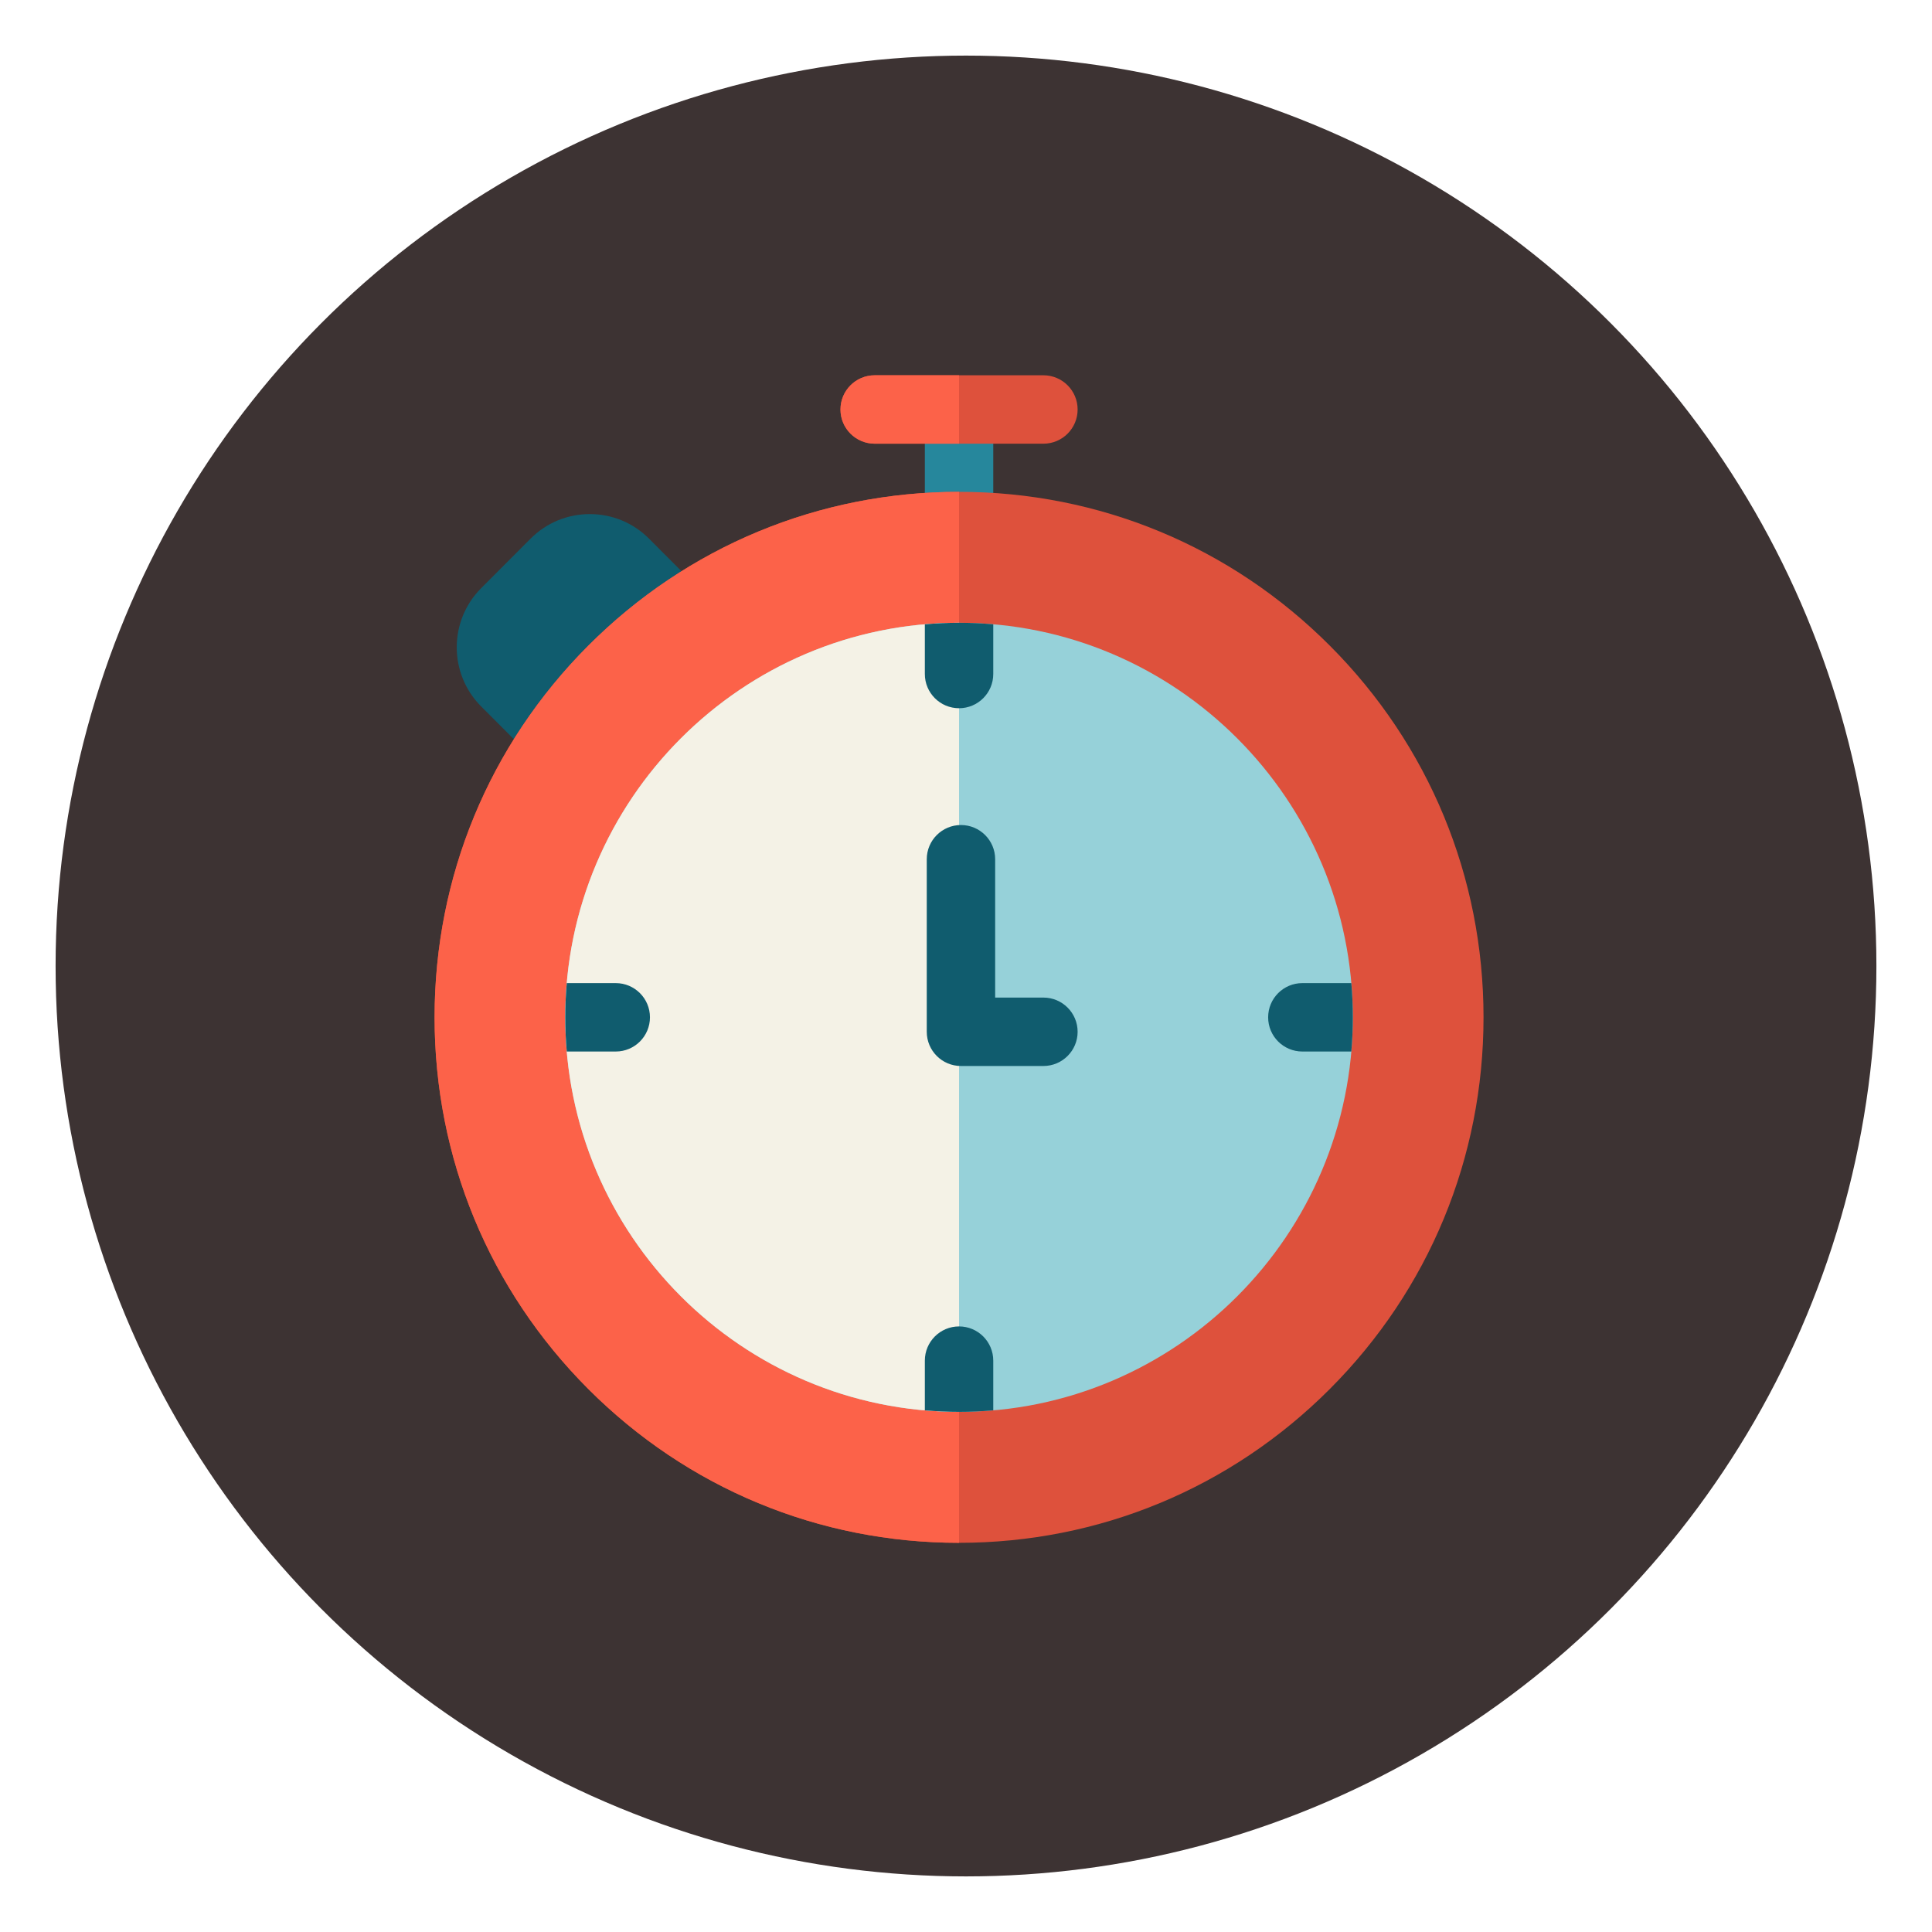 <svg width="139" height="139" viewBox="0 0 139 139" fill="none" xmlns="http://www.w3.org/2000/svg">
<g filter="url(#filter0_d)">
<circle cx="69.5" cy="65.5" r="65.5" fill="#3D3333"/>
<rect width="84" height="84" transform="translate(27 23)" fill="#3D3333"/>
<path d="M51.6 39.67L46.695 34.755C45.558 33.615 44.044 32.987 42.434 32.987C40.823 32.987 39.309 33.615 38.172 34.755L34.616 38.318C32.276 40.663 32.276 44.479 34.616 46.824L39.532 51.749C40.012 52.231 40.643 52.472 41.274 52.472C41.902 52.472 42.532 52.232 43.012 51.753C43.974 50.793 50.636 44.109 51.597 43.15C52.559 42.19 52.56 40.632 51.6 39.67Z" fill="#105C6E"/>
<path d="M69 23.492C67.641 23.492 66.539 24.594 66.539 25.953V33.828C66.539 35.187 67.641 36.289 69 36.289C70.359 36.289 71.461 35.187 71.461 33.828V25.953C71.461 24.594 70.359 23.492 69 23.492Z" fill="#26879C"/>
<path d="M75.07 23H62.93C61.571 23 60.469 24.102 60.469 25.461C60.469 26.82 61.571 27.922 62.93 27.922H75.07C76.429 27.922 77.531 26.82 77.531 25.461C77.531 24.102 76.429 23 75.07 23Z" fill="#DE513C"/>
<path d="M69 23H62.93C61.571 23 60.469 24.102 60.469 25.461C60.469 26.82 61.571 27.922 62.93 27.922H69V23Z" fill="#FC6249"/>
<path d="M95.684 42.46C88.557 35.318 79.08 31.385 69 31.385C58.92 31.385 49.443 35.318 42.316 42.46C35.19 49.601 31.266 59.095 31.266 69.192C31.266 79.29 35.19 88.784 42.316 95.925C49.443 103.067 58.92 107 69 107C79.08 107 88.557 103.067 95.684 95.925C102.81 88.784 106.734 79.29 106.734 69.192C106.734 59.095 102.81 49.601 95.684 42.46Z" fill="#DE513C"/>
<path d="M69 31.385C58.92 31.385 49.443 35.318 42.316 42.46C35.19 49.601 31.266 59.095 31.266 69.192C31.266 79.29 35.19 88.784 42.316 95.925C49.443 103.067 58.92 107 69 107V31.385Z" fill="#FC6249"/>
<path d="M69 40.807C53.378 40.807 40.669 53.541 40.669 69.192C40.669 84.844 53.378 97.578 69 97.578C84.622 97.578 97.331 84.844 97.331 69.192C97.331 53.541 84.622 40.807 69 40.807Z" fill="#96D1D9"/>
<path d="M69 40.807C53.378 40.807 40.669 53.541 40.669 69.192C40.669 84.844 53.378 97.578 69 97.578V40.807Z" fill="#F4F2E6"/>
<path d="M69 46.954C70.359 46.954 71.461 45.852 71.461 44.493V40.916C70.65 40.845 69.829 40.807 69 40.807C68.171 40.807 67.35 40.845 66.539 40.916V44.493C66.539 45.852 67.641 46.954 69 46.954Z" fill="#105C6E"/>
<path d="M69 91.431C67.641 91.431 66.539 92.532 66.539 93.892V97.469C67.35 97.54 68.171 97.578 69 97.578C69.829 97.578 70.65 97.54 71.461 97.469V93.892C71.461 92.532 70.359 91.431 69 91.431Z" fill="#105C6E"/>
<path d="M97.223 66.731H93.699C92.34 66.731 91.238 67.833 91.238 69.192C91.238 70.552 92.34 71.653 93.699 71.653H97.223C97.293 70.842 97.331 70.022 97.331 69.192C97.331 68.363 97.293 67.543 97.223 66.731Z" fill="#105C6E"/>
<path d="M46.762 69.192C46.762 67.833 45.66 66.731 44.301 66.731H40.777C40.707 67.543 40.669 68.363 40.669 69.192C40.669 70.022 40.707 70.842 40.777 71.653H44.301C45.66 71.653 46.762 70.552 46.762 69.192Z" fill="#105C6E"/>
<path d="M75.07 67.772H71.598V57.819C71.598 56.46 70.496 55.358 69.137 55.358C67.778 55.358 66.677 56.46 66.677 57.819V70.233C66.677 71.592 67.778 72.694 69.137 72.694H75.07C76.429 72.694 77.531 71.592 77.531 70.233C77.531 68.874 76.429 67.772 75.07 67.772Z" fill="#105C6E"/>
</g>
<defs>
<filter id="filter0_d" x="0" y="0" width="139" height="139" filterUnits="userSpaceOnUse" color-interpolation-filters="sRGB">
<feFlood flood-opacity="0" result="BackgroundImageFix"/>
<feColorMatrix in="SourceAlpha" type="matrix" values="0 0 0 0 0 0 0 0 0 0 0 0 0 0 0 0 0 0 127 0"/>
<feOffset dy="4"/>
<feGaussianBlur stdDeviation="2"/>
<feColorMatrix type="matrix" values="0 0 0 0 0 0 0 0 0 0 0 0 0 0 0 0 0 0 0.25 0"/>
<feBlend mode="normal" in2="BackgroundImageFix" result="effect1_dropShadow"/>
<feBlend mode="normal" in="SourceGraphic" in2="effect1_dropShadow" result="shape"/>
</filter>
</defs>
</svg>
